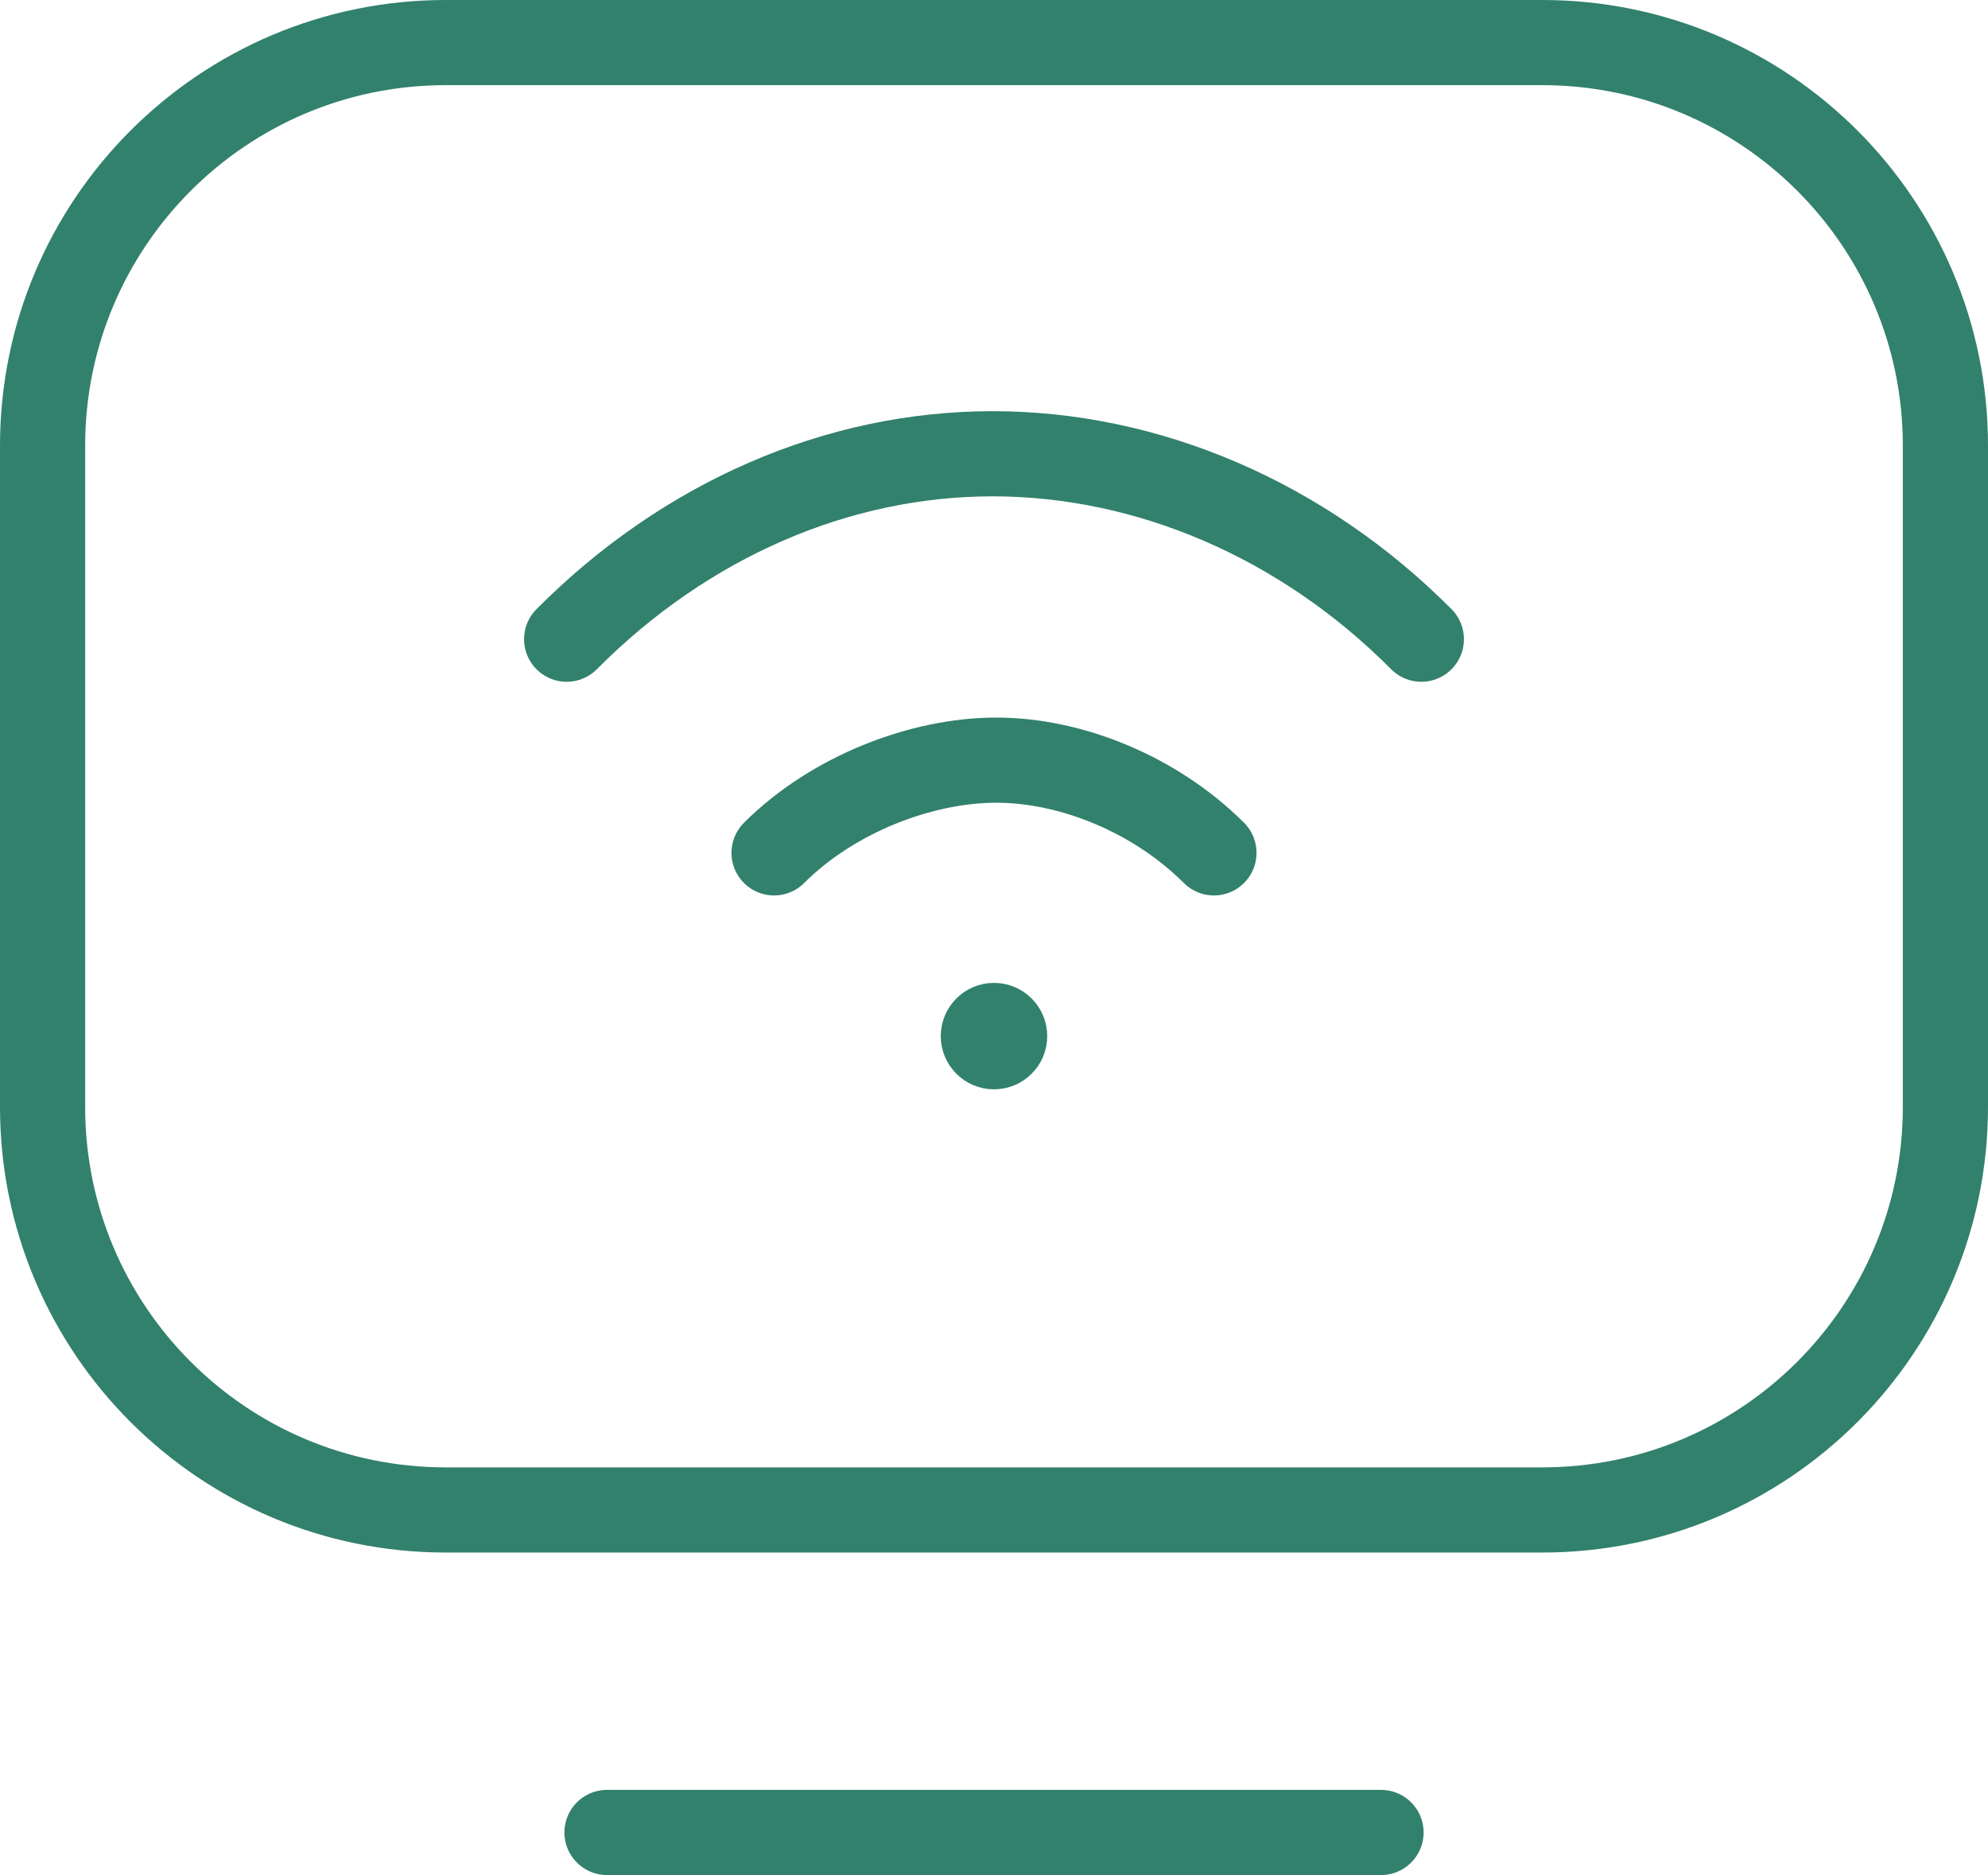 <?xml version="1.0" encoding="UTF-8"?>
<svg width="56.024px" height="52.843px" viewBox="0 0 56.024 52.843" version="1.1" xmlns="http://www.w3.org/2000/svg" xmlns:xlink="http://www.w3.org/1999/xlink">
    <title>WIFI Green</title>
    <g id="Taxonomy" stroke="none" stroke-width="1" fill="none" fill-rule="evenodd">
        <g id="Icons" transform="translate(-832.02, -6902.209)" stroke="#32816C">
            <g id="Group-34" transform="translate(833.22, 6903.409)">
                <path d="M14.769,16.814 C18.137,13.427 22.423,11.588 26.773,11.588 C31.122,11.588 35.486,13.427 38.855,16.814" id="Path" stroke-width="2.4" stroke-linecap="round" stroke-linejoin="round"></path>
                <path d="M33.01,22.836 C31.357,21.185 28.985,20.222 26.875,20.223 C24.765,20.222 22.267,21.185 20.614,22.836" id="Path" stroke-width="2.4" stroke-linecap="round" stroke-linejoin="round"></path>
                <circle id="Oval" fill="#32816C" cx="26.812" cy="28" r="1"></circle>
                <path d="M53.624,11.361 L53.624,29.993 C53.624,36.268 48.538,41.354 42.263,41.354 L11.359,41.354 C5.085,41.354 0,36.269 0,29.996 L0,11.361 C0,5.087 5.087,0 11.361,0 L42.263,0 C48.538,0 53.624,5.087 53.624,11.361 Z" id="Path" stroke-width="2.4" stroke-linecap="round" stroke-linejoin="round"></path>
                <line x1="37.719" y1="50.443" x2="15.906" y2="50.443" id="Path" stroke-width="2.4" stroke-linecap="round" stroke-linejoin="round"></line>
            </g>
        </g>
    </g>
</svg>